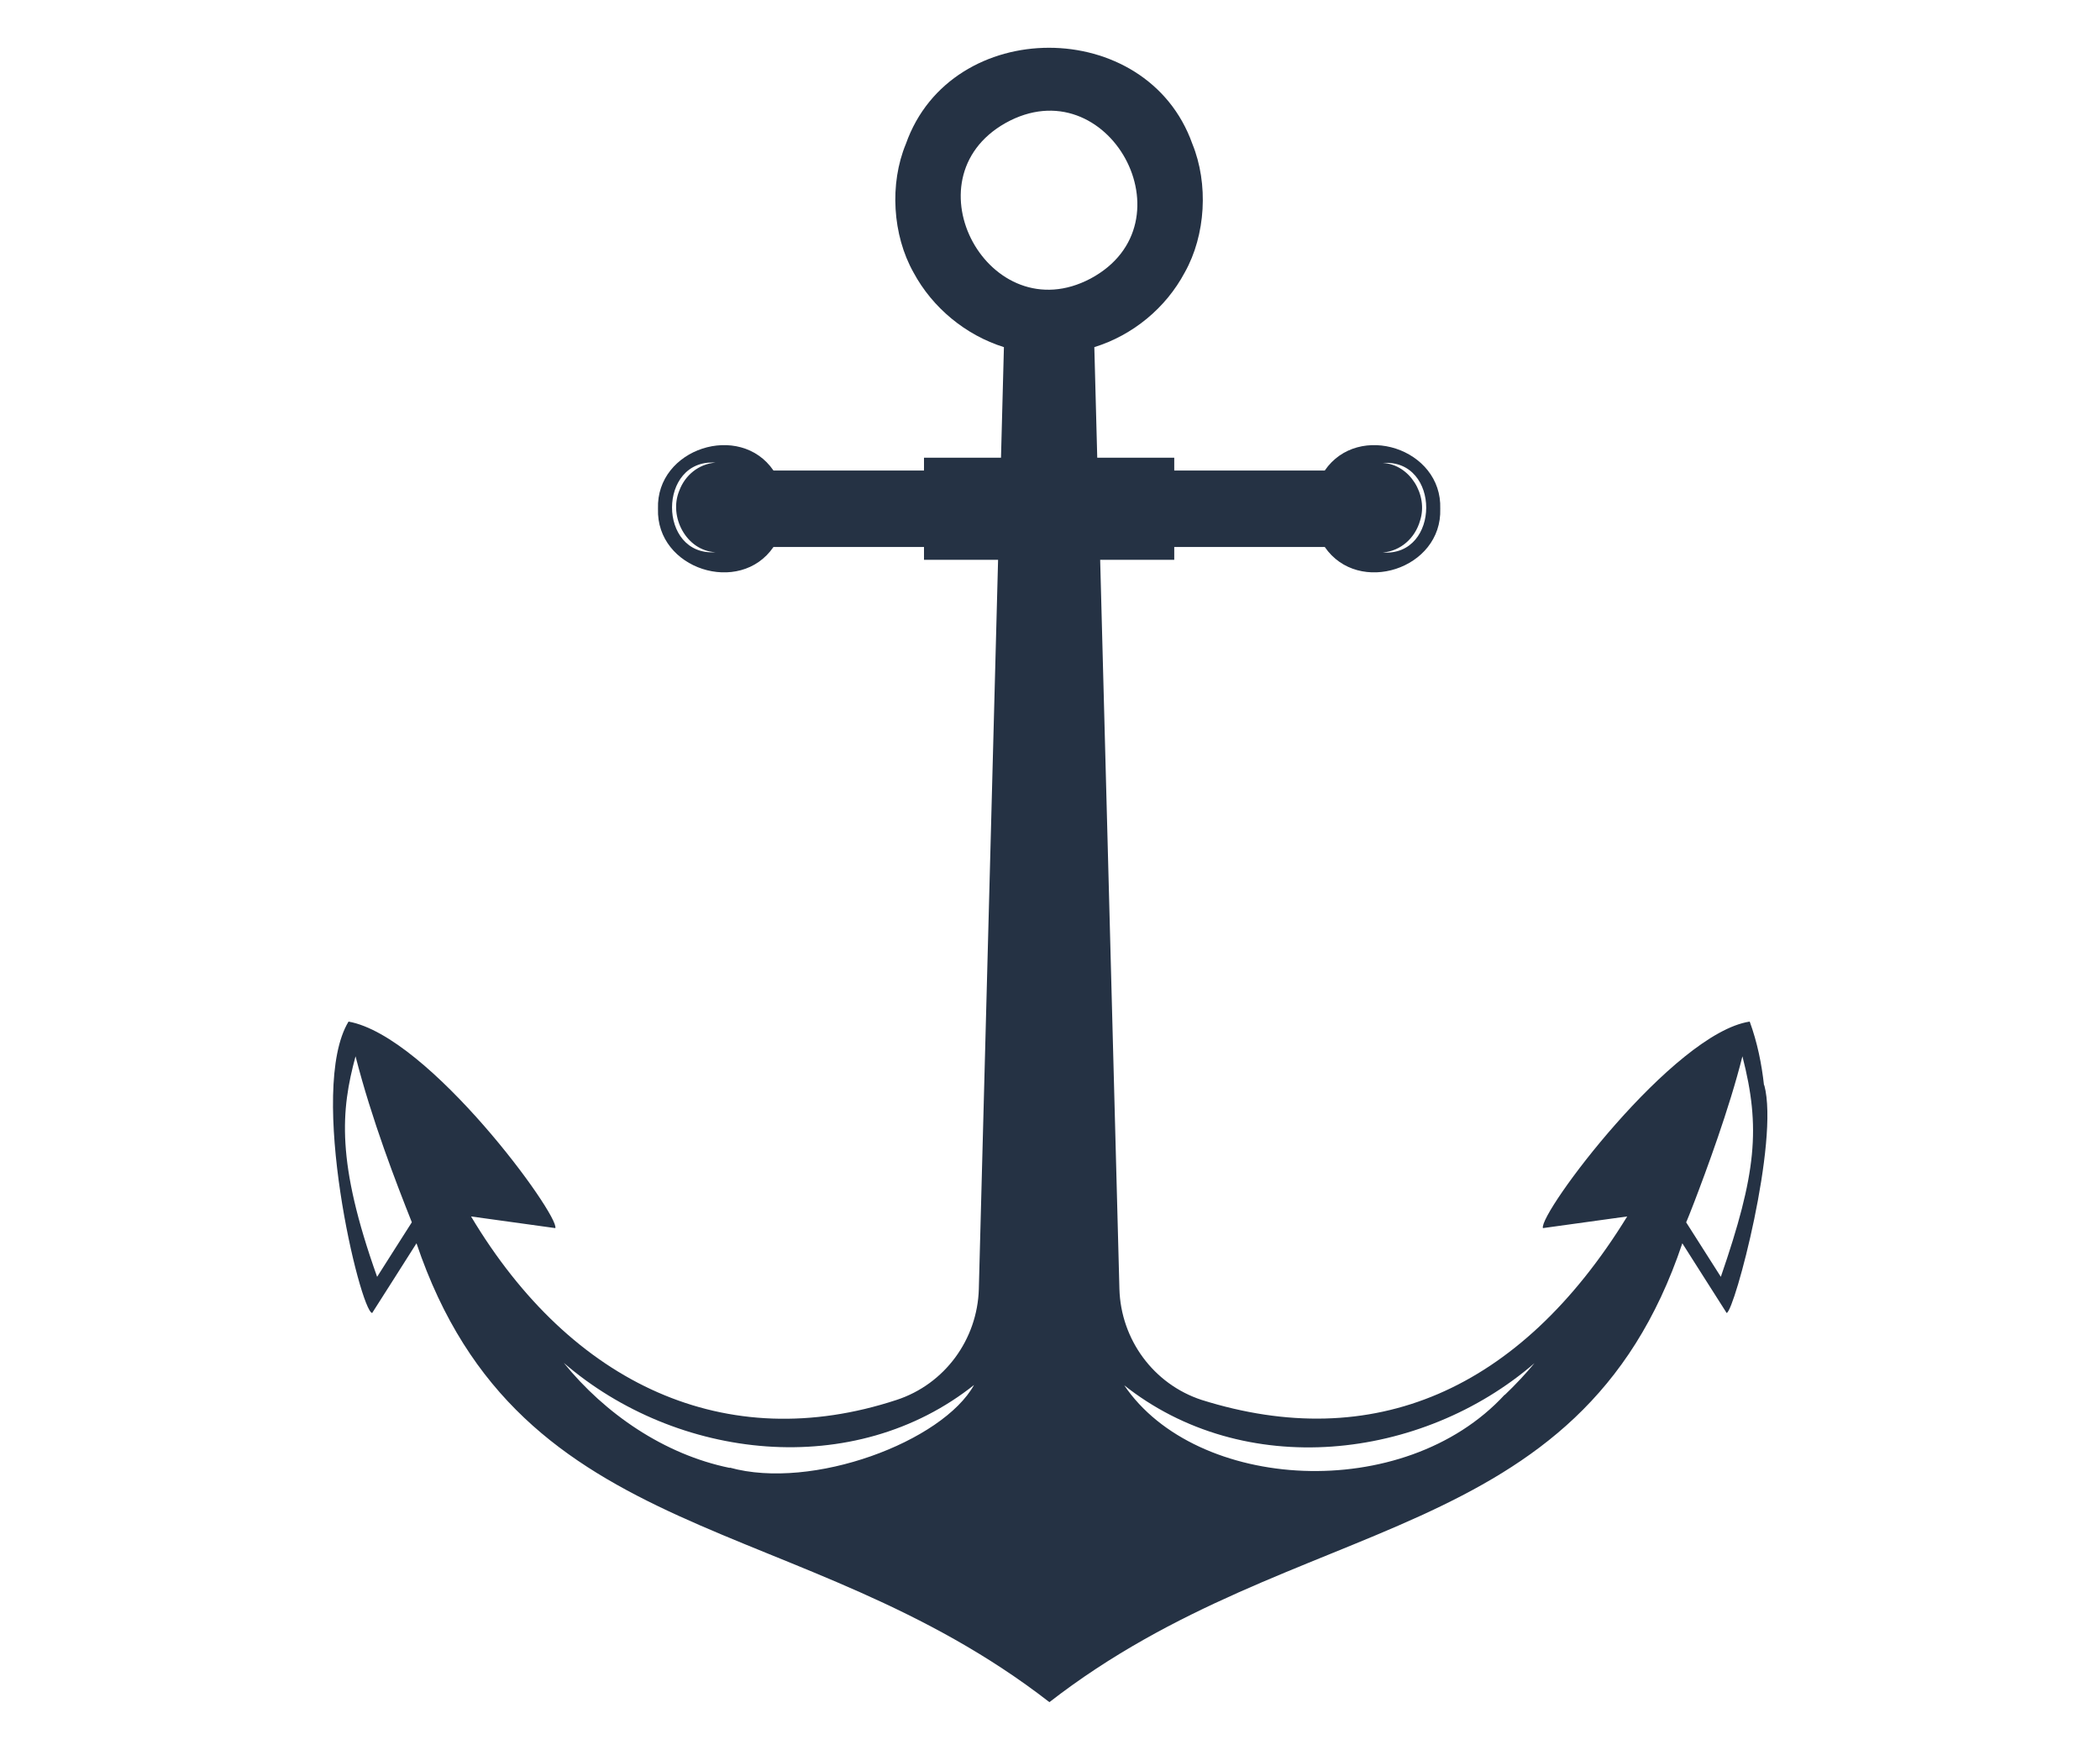 <?xml version="1.0" encoding="UTF-8"?>
<svg id="_レイヤー_1" data-name="レイヤー 1" xmlns="http://www.w3.org/2000/svg" version="1.1" viewBox="0 0 72 60">
  <defs>
    <style>
      .cls-1 {
        fill: #fff;
      }

      .cls-1, .cls-2, .cls-3 {
        stroke-width: 0px;
      }

      .cls-1, .cls-3 {
        display: none;
      }

      .cls-2, .cls-3 {
        fill: #253244;
      }
    </style>
  </defs>
  <path class="cls-1" d="M59.59,41.72c-.61-.35-3.54-1.86-5.48-2.28l.14-.23s-.38-.13-.83-.32c1.37-2.67,2.14-5.69,2.14-8.89s-.75-6.1-2.06-8.73c.46-.19.84-.33.84-.33l-.14-.23c1.94-.41,4.87-1.93,5.48-2.28.82-.48,1.13-1.5.72-2.34h0s-.02-.04-.04-.06c-.01-.02-.02-.04-.03-.06h0c-.53-.77-1.57-1.02-2.39-.54-.61.35-3.38,2.13-4.71,3.6l-.14-.23s-.31.26-.7.56c-3.29-5.05-8.84-8.5-15.21-8.88.06-.49.14-.89.14-.89h-.27c.61-1.89.77-5.18.77-5.88,0-.95-.74-1.73-1.67-1.8h0s-.05,0-.07,0c-.02,0-.05,0-.07,0h0c-.93.08-1.67.85-1.67,1.8,0,.7.15,3.99.77,5.88h-.27s.07.39.14.87c-6.38.33-11.96,3.73-15.29,8.75-.39-.3-.7-.57-.7-.57l-.13.23c-1.33-1.47-4.1-3.25-4.71-3.6-.82-.48-1.86-.23-2.39.55h0s-.02.04-.03.06c-.01.02-.03.04-.04.06h0c-.41.85-.1,1.87.72,2.35.61.35,3.54,1.86,5.48,2.28l-.14.23s.38.13.83.32c-1.37,2.67-2.14,5.69-2.14,8.89s.75,6.1,2.06,8.73c-.46.19-.84.33-.84.33l.13.23c-1.94.41-4.87,1.93-5.48,2.28-.82.48-1.13,1.5-.72,2.34h0s.02.04.04.06c.01.02.02.04.03.06h0c.53.77,1.57,1.02,2.39.54.61-.35,3.38-2.13,4.71-3.6l.14.23s.31-.26.7-.56c3.29,5.05,8.84,8.5,15.21,8.88-.06.49-.14.89-.14.89h.27c-.61,1.89-.77,5.18-.77,5.88,0,.95.74,1.73,1.67,1.8h0s.05,0,.07,0c.02,0,.05,0,.07,0h0c.93-.08,1.67-.85,1.67-1.8,0-.7-.15-3.99-.77-5.88h.27s-.07-.39-.14-.87c6.38-.33,11.96-3.73,15.29-8.75.39.3.7.57.7.57l.14-.23c1.33,1.47,4.1,3.25,4.71,3.6.82.48,1.86.23,2.39-.55h0s.02-.04.03-.06c.01-.02.03-.04.04-.06h0c.41-.85.1-1.87-.72-2.35ZM37.28,16.83s-.32-1.73-.17-2.33c4.95.35,9.26,3.02,11.86,6.94-.44.44-2.11,1.03-2.11,1.03l.27.47c-.32-.13-.7-.12-1.03.07-.32.19-.52.5-.57.85-.53-.38-1.26-.43-1.86-.08-.55.32-2.99,1.88-4.33,3.25l-.32-.55-.23.13c-.32-.26-.67-.48-1.05-.64v-.34h-.63c.52-1.84.65-4.73.65-5.37,0-.7-.41-1.3-1-1.57.27-.22.45-.55.45-.92s-.18-.71-.46-.93h.54ZM35.06,14.48c.16.59-.16,2.34-.16,2.34h.54c-.28.21-.46.55-.46.93s.17.7.45.92c-.59.28-1,.87-1,1.57,0,.64.13,3.53.65,5.37h-.63v.27c-.39.15-.75.35-1.08.59l-.3-.17-.32.55c-1.33-1.37-3.77-2.93-4.33-3.25-.6-.35-1.33-.29-1.86.08-.05-.34-.25-.66-.57-.85-.33-.19-.71-.2-1.03-.07l.27-.47s-1.66-.58-2.1-1.02c2.63-3.88,6.97-6.51,11.93-6.81ZM22.02,36.79c-1-2.05-1.57-4.36-1.57-6.79s.59-4.85,1.64-6.94c.6.16,1.95,1.31,1.95,1.31l.27-.47c.05.35.25.67.58.86.32.19.7.2,1.02.07-.06.65.25,1.31.86,1.66.56.32,3.12,1.65,4.98,2.12l-.31.55.24.14c-.04.23-.06.46-.06.71,0,.18.01.35.03.52l-.29.17.31.55c-1.85.47-4.42,1.8-4.98,2.12-.6.35-.92,1-.86,1.66-.32-.13-.7-.11-1.02.07-.33.19-.53.51-.58.86l-.27-.47s-1.34,1.15-1.94,1.31ZM34.72,43.17s.32,1.73.17,2.33c-4.95-.35-9.26-3.02-11.86-6.94.44-.44,2.11-1.03,2.11-1.03l-.27-.47c.32.13.7.12,1.03-.07.32-.19.52-.5.57-.85.53.38,1.26.43,1.86.08.55-.32,2.99-1.88,4.33-3.25l.32.55.23-.13c.32.26.67.48,1.05.64v.34h.63c-.52,1.84-.65,4.73-.65,5.37,0,.7.41,1.3,1,1.57-.27.22-.45.55-.45.92s.18.71.46.93h-.54ZM34.72,30c0-.71.57-1.28,1.28-1.28s1.28.57,1.28,1.28-.57,1.28-1.28,1.28-1.28-.57-1.28-1.28ZM36.94,45.52c-.16-.59.16-2.34.16-2.34h-.54c.28-.21.46-.55.46-.93s-.17-.7-.45-.92c.59-.28,1-.87,1-1.57,0-.64-.13-3.53-.65-5.37h.63v-.27c.39-.15.75-.35,1.08-.59l.3.17.32-.55c1.33,1.37,3.77,2.93,4.33,3.25.6.35,1.33.29,1.86-.08.05.34.25.66.57.85.33.19.71.2,1.03.07l-.27.47s1.66.58,2.1,1.02c-2.63,3.88-6.97,6.51-11.93,6.81ZM49.91,36.94c-.6-.16-1.95-1.31-1.95-1.31l-.27.47c-.05-.35-.25-.67-.58-.86-.32-.19-.7-.2-1.02-.07.06-.65-.25-1.31-.86-1.65-.55-.32-3.12-1.65-4.98-2.12l.31-.55-.24-.14c.04-.23.06-.46.06-.7,0-.18-.01-.35-.03-.52l.29-.17-.31-.55c1.85-.47,4.42-1.8,4.98-2.12.6-.35.92-1,.86-1.66.32.13.7.11,1.02-.07.33-.19.53-.51.58-.86l.27.47s1.34-1.15,1.94-1.31c1,2.05,1.57,4.36,1.57,6.79s-.59,4.85-1.64,6.94Z"/>
  <path class="cls-2" d="M60.48,37.2c-.08-.73-.23-1.47-.49-2.18,0,0,0,0,0,0h0c-2.62.4-7.24,6.58-7.09,7.08h0s2.89-.4,2.89-.4c-3.69,6-8.73,8.13-14.59,6.29-1.65-.54-2.77-2.07-2.82-3.8l-.66-25h2.54s0-.44,0-.44h5.16c1.15,1.68,4.03.76,3.96-1.31.07-2.07-2.81-2.99-3.96-1.31h-5.16s0-.44,0-.44c0,0-2.64,0-2.64,0l-.1-3.79c1.32-.41,2.45-1.34,3.1-2.56,0,0,0,0,0,0,.72-1.28.82-3.04.26-4.41,0,0,0,0,0,0-1.56-4.39-8.27-4.39-9.82,0,0,0,0,0,0,0-.57,1.37-.46,3.13.26,4.41,0,0,0,0,0,0,.65,1.21,1.79,2.15,3.1,2.56l-.1,3.79h-2.64s0,.44,0,.44h-5.16c-1.15-1.68-4.03-.76-3.96,1.31-.07,2.07,2.81,2.99,3.96,1.31h5.16s0,.44,0,.44h2.54s-.66,25-.66,25c-.05,1.73-1.17,3.26-2.82,3.8-5.84,1.92-11.14-.52-14.59-6.29l2.89.4h0c.15-.43-4.32-6.58-7.09-7.08h0c-1.42,2.34.4,9.93.81,9.99h0s0,0,0,0c0,0,1.46-2.29,1.52-2.39,3.56,10.56,13.17,9.11,21.7,15.73,8.5-6.6,18.16-5.18,21.7-15.73.17.26,1.38,2.18,1.52,2.39h0s0,0,0,0c.28-.09,1.81-5.89,1.29-7.81ZM48.69,17.84c.28-.87-.35-1.92-1.28-1.97,1.99-.14,1.98,3.21,0,3.07.61-.05,1.11-.49,1.28-1.1ZM23.29,16.82c-.37.89.24,2.06,1.24,2.11-1.99.14-1.98-3.21,0-3.07-.56.04-1.04.42-1.24.96ZM58.08,41.23c.41-1.07,1.21-3.22,1.66-5.02.63,2.45.48,4.02-.74,7.56-.1-.16-1.12-1.76-1.19-1.87,0,.02.21-.51.27-.67ZM51.59,47.81c-3.46,3.76-10.6,3.31-13.05-.33,0,0-.02-.01-.03-.02,0,0,0,0,0,0,0,0,0,0,0,0,4.14,3.31,10.23,2.61,14.1-.73-.26.32-.67.76-1.02,1.09ZM37.39,9.55c-3.46,1.83-6.33-3.4-2.92-5.33,3.52-1.97,6.47,3.43,2.92,5.33ZM25.02,50.32c-2.25-.46-4.28-1.86-5.69-3.6,3.87,3.34,9.96,4.05,14.1.73,0,0,0,0,0,0,0,0,0,0,0,0,0,0-.03.02-.03.02-1.08,1.95-5.55,3.63-8.38,2.84ZM14.12,41.9c-.08.13-1.08,1.69-1.19,1.87-1.41-3.95-1.24-5.71-.74-7.56.56,2.19,1.39,4.33,1.93,5.69Z"/>
  <path class="cls-1" d="M59.59,41.72c-.61-.35-3.54-1.86-5.48-2.28l.14-.23s-.38-.13-.83-.32c1.37-2.67,2.14-5.69,2.14-8.89s-.75-6.1-2.06-8.73c.46-.19.84-.33.84-.33l-.14-.23c1.94-.41,4.87-1.93,5.48-2.28.82-.48,1.13-1.5.72-2.34h0s-.02-.04-.04-.06c-.01-.02-.02-.04-.03-.06h0c-.53-.77-1.57-1.02-2.39-.54-.61.35-3.38,2.13-4.71,3.6l-.14-.23s-.31.26-.7.56c-3.29-5.05-8.84-8.5-15.21-8.88.06-.49.14-.89.14-.89h-.27c.61-1.89.77-5.18.77-5.88,0-.95-.74-1.73-1.67-1.8h0s-.05,0-.07,0c-.02,0-.05,0-.07,0h0c-.93.08-1.67.85-1.67,1.8,0,.7.15,3.99.77,5.88h-.27s.07.39.14.87c-6.38.33-11.96,3.73-15.29,8.75-.39-.3-.7-.57-.7-.57l-.13.23c-1.33-1.47-4.1-3.25-4.71-3.6-.82-.48-1.86-.23-2.39.55h0s-.02.04-.03.06c-.01.02-.03.04-.04.06h0c-.41.85-.1,1.87.72,2.35.61.35,3.54,1.86,5.48,2.28l-.14.23s.38.13.83.32c-1.37,2.67-2.14,5.69-2.14,8.89s.75,6.1,2.06,8.73c-.46.19-.84.33-.84.33l.13.23c-1.94.41-4.87,1.93-5.48,2.28-.82.48-1.13,1.5-.72,2.34h0s.02.04.04.06c.01.02.02.04.03.06h0c.53.77,1.57,1.02,2.39.54.61-.35,3.38-2.13,4.71-3.6l.14.23s.31-.26.7-.56c3.29,5.05,8.84,8.5,15.21,8.88-.06.49-.14.89-.14.89h.27c-.61,1.89-.77,5.18-.77,5.88,0,.95.74,1.73,1.67,1.8h0s.05,0,.07,0c.02,0,.05,0,.07,0h0c.93-.08,1.67-.85,1.67-1.8,0-.7-.15-3.99-.77-5.88h.27s-.07-.39-.14-.87c6.38-.33,11.96-3.73,15.29-8.75.39.3.7.57.7.57l.14-.23c1.33,1.47,4.1,3.25,4.71,3.6.82.48,1.86.23,2.39-.55h0s.02-.04.03-.06c.01-.02.03-.04.04-.06h0c.41-.85.1-1.87-.72-2.35ZM37.28,16.83s-.32-1.73-.17-2.33c4.95.35,9.26,3.02,11.86,6.94-.44.44-2.11,1.03-2.11,1.03l.27.47c-.32-.13-.7-.12-1.03.07-.32.19-.52.5-.57.85-.53-.38-1.26-.43-1.86-.08-.55.32-2.99,1.88-4.33,3.25l-.32-.55-.23.13c-.32-.26-.67-.48-1.05-.64v-.34h-.63c.52-1.84.65-4.73.65-5.37,0-.7-.41-1.3-1-1.57.27-.22.45-.55.45-.92s-.18-.71-.46-.93h.54ZM35.06,14.48c.16.59-.16,2.34-.16,2.34h.54c-.28.21-.46.55-.46.93s.17.7.45.92c-.59.28-1,.87-1,1.57,0,.64.13,3.53.65,5.37h-.63v.27c-.39.15-.75.35-1.08.59l-.3-.17-.32.55c-1.33-1.37-3.77-2.93-4.33-3.25-.6-.35-1.33-.29-1.86.08-.05-.34-.25-.66-.57-.85-.33-.19-.71-.2-1.03-.07l.27-.47s-1.66-.58-2.1-1.02c2.63-3.88,6.97-6.51,11.93-6.81ZM22.02,36.79c-1-2.05-1.57-4.36-1.57-6.79s.59-4.85,1.64-6.94c.6.16,1.95,1.31,1.95,1.31l.27-.47c.05.35.25.67.58.86.32.19.7.2,1.02.07-.06.65.25,1.31.86,1.66.56.32,3.12,1.65,4.98,2.12l-.31.55.24.14c-.04.23-.06.46-.06.71,0,.18.01.35.03.52l-.29.17.31.55c-1.85.47-4.42,1.8-4.98,2.12-.6.35-.92,1-.86,1.66-.32-.13-.7-.11-1.02.07-.33.19-.53.51-.58.86l-.27-.47s-1.34,1.15-1.94,1.31ZM34.72,43.17s.32,1.73.17,2.33c-4.95-.35-9.26-3.02-11.86-6.94.44-.44,2.11-1.03,2.11-1.03l-.27-.47c.32.13.7.12,1.03-.07.32-.19.52-.5.57-.85.53.38,1.26.43,1.86.08.55-.32,2.99-1.88,4.33-3.25l.32.55.23-.13c.32.26.67.48,1.05.64v.34h.63c-.52,1.84-.65,4.73-.65,5.37,0,.7.41,1.3,1,1.57-.27.22-.45.55-.45.92s.18.71.46.93h-.54ZM34.72,30c0-.71.57-1.28,1.28-1.28s1.28.57,1.28,1.28-.57,1.28-1.28,1.28-1.28-.57-1.28-1.28ZM36.94,45.52c-.16-.59.16-2.34.16-2.34h-.54c.28-.21.46-.55.46-.93s-.17-.7-.45-.92c.59-.28,1-.87,1-1.57,0-.64-.13-3.53-.65-5.37h.63v-.27c.39-.15.75-.35,1.08-.59l.3.17.32-.55c1.33,1.37,3.77,2.93,4.33,3.25.6.35,1.33.29,1.86-.08.05.34.25.66.57.85.33.19.71.2,1.03.07l-.27.47s1.66.58,2.1,1.02c-2.63,3.88-6.97,6.51-11.93,6.81ZM49.91,36.94c-.6-.16-1.95-1.31-1.95-1.31l-.27.47c-.05-.35-.25-.67-.58-.86-.32-.19-.7-.2-1.02-.07.06-.65-.25-1.31-.86-1.65-.55-.32-3.12-1.65-4.98-2.12l.31-.55-.24-.14c.04-.23.06-.46.06-.7,0-.18-.01-.35-.03-.52l.29-.17-.31-.55c1.85-.47,4.42-1.8,4.98-2.12.6-.35.92-1,.86-1.66.32.13.7.11,1.02-.07.33-.19.53-.51.58-.86l.27.47s1.34-1.15,1.94-1.31c1,2.05,1.57,4.36,1.57,6.79s-.59,4.85-1.64,6.94Z"/>
  <path class="cls-1" d="M65.5,30l-22.92-3.71,7.46-10.33-10.33,7.46L36,.5l-3.71,22.92-10.33-7.46,7.46,10.33-22.92,3.71,22.92,3.71-7.46,10.33,10.33-7.46,3.71,22.92,3.71-22.92,10.33,7.46-7.46-10.33,22.92-3.71ZM60.13,30h-19.75c0-.2-.01-.4-.04-.59l1.69-2.34,18.1,2.93ZM34.85,33.33l.24-.58s0-.04.01-.05c.22.07.45.12.7.14,0,.02-.01.04-.01.06v.62c-.33-.02-.64-.08-.93-.18ZM37.15,26.67l-.24.58s0,.04-.01.05c-.22-.07-.45-.12-.7-.14,0-.02.01-.04.01-.06v-.62c.33.02.64.08.93.18ZM38.83,29.8c-.02-.24-.06-.47-.14-.7.02,0,.04,0,.05-.01l.58-.24c.1.3.17.61.18.93h-.62s-.04,0-.06.01ZM38.59,28.7s-.03.02-.05.03c-.11-.21-.24-.41-.39-.59.02,0,.03-.02.05-.03l.44-.44c.21.24.39.5.53.79l-.58.24ZM36,31.99c-1.1,0-1.99-.89-1.99-1.99s.89-1.99,1.99-1.99,1.99.89,1.99,1.99-.89,1.99-1.99,1.99ZM37.89,27.81s-.02.03-.03.05c-.18-.15-.37-.29-.59-.39.01-.01.02-.03.03-.05l.24-.58c.29.14.55.32.79.53l-.44.44ZM35.8,27.17c-.24.02-.47.06-.7.14,0-.02,0-.04-.01-.05l-.24-.58c.3-.1.61-.17.93-.18v.62s0,.04.01.06ZM34.46,26.84l.24.58s.02.03.03.05c-.21.11-.41.24-.59.39,0-.02-.02-.03-.03-.05l-.44-.44c.24-.21.5-.39.79-.53ZM33.37,27.67l.44.44s.03.02.05.03c-.15.18-.29.38-.39.59-.01-.01-.03-.02-.05-.03l-.58-.24c.14-.29.32-.55.53-.79ZM32.67,28.85l.58.24s.04,0,.05.01c-.07.22-.12.45-.14.7-.02,0-.04-.01-.06-.01h-.62c.02-.33.08-.64.18-.93ZM33.11,30.21s.04,0,.06-.01c.02.24.06.47.14.7-.02,0-.04,0-.05.01l-.58.24c-.1-.3-.17-.61-.18-.93h.62ZM33.41,31.3s.03-.02.05-.03c.11.21.24.41.39.59-.02,0-.03.02-.05.03l-.44.44c-.21-.24-.39-.5-.53-.79l.58-.24ZM34.11,32.19s.02-.03.03-.05c.18.15.38.29.59.39-.01.01-.02.03-.03.05l-.24.58c-.29-.14-.55-.32-.79-.53l.44-.44ZM36.2,32.83c.24-.02.47-.06.7-.14,0,.02,0,.04.01.05l.24.58c-.3.1-.61.17-.93.18v-.62s0-.04-.01-.06ZM37.54,33.16l-.24-.58s-.02-.03-.03-.05c.21-.11.41-.24.59-.39,0,.02.02.03.03.05l.44.44c-.24.21-.5.39-.79.53ZM38.63,32.33l-.44-.44s-.03-.02-.05-.03c.15-.18.29-.38.39-.59.01.01.03.02.05.03l.58.24c-.14.29-.32.55-.53.79ZM39.33,31.15l-.58-.24s-.04,0-.05-.01c.07-.22.12-.45.14-.7.02,0,.04.01.06.01h.62c-.02.33-.08.64-.18.93ZM46.24,19.76l-6.13,6.13-.25-1.53,6.38-4.6ZM36,5.87h0v19.75h0c-.2,0-.4.01-.59.04l-2.34-1.69,2.93-18.1ZM25.76,19.76l6.13,6.13-1.53.25-4.6-6.38ZM11.87,30h0s19.75,0,19.75,0c0,.2.01.4.04.59l-1.69,2.34-18.1-2.93ZM25.76,40.24h0s6.13-6.13,6.13-6.13h0s.25,1.53.25,1.53l-6.38,4.6ZM36,54.13v-19.75c.2,0,.4-.01.59-.04l2.34,1.69-2.93,18.1ZM46.24,40.24h0s-6.13-6.13-6.13-6.13l1.53-.25,4.6,6.38Z"/>
  <path class="cls-3" d="M71.26,39.98c-.62.5-1.33.79-1.98,1.15-3.26,1.8-6.54,3.59-9.82,5.37-.33.18-.57.34-.52.8.06.49-.28.82-.75.75-1.07-.16-1.76.46-2.51,1.05-3.36,2.67-6.78,5.27-10.1,7.99-1.63,1.34-3.47,1.87-5.49,2.04-5.71.48-11.44.38-17.16.26-3.47-.08-6.94-.22-10.39-.66-1.43-.18-2.38-.96-3.25-1.96-1.72-1.96-3.23-4.09-4.69-6.25-.75-1.1-1.47-2.21-2.19-3.33-.27-.42-.54-.78-1.11-.83-.47-.05-.63-.4-.55-.84.09-.48.46-.29.74-.27.84.08,1.44-.61,1.3-1.48-.02-.15-.09-.25-.23-.25-.64-.02-.53-.34-.34-.75,1.16-2.64,1.53-5.39.98-8.23-.11-.57.02-.82.64-.78.38.03.77,0,1.15,0,.19,0,.38-.07.39-.29.01-.27-.23-.22-.39-.24-.02,0-.05,0-.08,0-.51-.08-1.22.28-1.5-.19-.23-.39.29-.92.45-1.4.65-1.95.84-3.94.48-5.97-.11-.6.08-.8.65-.78.69.01,1.38,0,2.07,0,.25,0,.59.03.58-.33-.01-.35-.35-.21-.55-.21-.74-.01-1.48,0-2.22,0-.42,0-.56-.16-.38-.57.81-1.82,1.07-3.72.71-5.69-.1-.52.13-.69.62-.69.95.01,1.89-.04,2.84.01.68.04,1.03-.18,1.16-.88.31-1.67,1.05-3.27.92-5.02-.02-.32.1-.53.45-.3,1.32.88,2.79.69,4.23.53.99-.11,1.94-.01,2.84.41.24.11.5.22.71.62-2.04-.45-3.49.69-5.21,1.5,1.46.77,2.85,1.27,4.4,1.26.49,0,.66-.29.78-.69.5-1.72.7-3.46.36-5.22-.13-.68.04-.9.75-.88,1.53.05,3.07,0,4.6.02.57.01.84-.21.95-.75.16-.72.25-1.42.2-2.18-.1-1.55-.03-3.12-.04-4.67,0-.5.25-.68.71-.67,1.15.04,2.2.41,3.2.97,1.46.83,2.33.73,3.61-.38.15-.13.27-.38.49-.29.26.11.17.4.17.62,0,1.38-.02,2.76.01,4.14.01.58-.24.9-.75,1.11-1.1.45-2.16.33-3.17-.24-.89-.51-1.83-.58-2.82-.5-.45.04-.64.24-.62.69.03.68.28,1.29.59,1.88.16.31.46.27.74.28.82,0,1.64.03,2.45,0,.5-.02.81.19,1.06.6.61,1.03.97,2.14,1.12,3.32.05.41.19.67.61.75,2.09.44,4.01.22,5.63-1.33.53-.51.82-1.07.76-1.83-.05-.63-.01-1.28,0-1.92,0-.27.11-.51.41-.31,1.48.99,3.09.63,4.69.51,1.12-.08,2.15.16,3.05.94-1.84-.35-3.23.71-4.73,1.4-.56.26-1.13.49-1.74.59-.45.08-.61.32-.46.76.17.52.43.98.7,1.45.21.36.57.28.89.29,1.48.03,1.63.12,2.12,1.55.35,1.01.41,2.05.37,3.1-.02.56.11,1.04.41,1.51,1.91,3.03,3.86,6.03,6.25,8.71.1.11.21.23.27.37,1.58,3.67,4.39,6.37,7.19,9.06,1.36,1.31,2.81,2.53,4.33,3.65.92.67,1.78.92,2.88.28,1.41-.81,2.93-1.45,4.41-2.15.19-.09.37-.29.68-.1ZM26.59,42.54c0,.94.01,1.89,0,2.83,0,.45.16.7.62.64.72-.09,1.07.29,1.33.89.15.35.42.65.54,1.01.3.86.89,1.18,1.76,1.03.93-.16,1.59.14,1.86,1.1.2.72.72.84,1.37.73,1.23-.21,2.47-.37,3.7-.6,2.14-.4,1.71-.08,1.79-2.11.03-.74-.27-.9-.94-.9-2.3-.03-4.59-.12-6.89-.16-.62-.01-.76-.18-.48-.77.95-2,1.3-4.12,1.27-6.32-.01-.68-.25-.89-.91-.86-1.45.07-2.91.1-4.36.12-.49,0-.69.2-.68.69.02.89,0,1.79,0,2.68ZM63.5,43.45c-.37-.19-.65-.12-.91-.09-2.06.25-4.13.35-6.19.27-1.76-.07-3.52-.27-5.27.04-2.28.4-2.45-.24-1.82,2.55.13.58.39.8.99.78,1.56-.05,3.12-.07,4.68-.05.87.02,1.65-.16,2.42-.56,1.64-.83,3.31-1.6,4.97-2.39.36-.17.71-.35,1.14-.56ZM25.87,42.58c0-.87-.03-1.74,0-2.6.03-.61-.2-.8-.8-.79-1.61.04-3.21.02-4.82.03-.93,0-1.11.26-.7,1.1.57,1.17,1.28,2.27,1.76,3.48.68,1.72,1.82,2.45,3.64,2.12.07-.01.15,0,.23,0,.48.03.7-.17.69-.67-.02-.89,0-1.79,0-2.68ZM63.47,42.96c-3.21-.4-5.49-1.11-8.33-2.57-.22-.11-.47-.24-.71-.26-1.83-.15-3.67-.16-5.51-.14-.17,0-.37-.03-.44.21-.15.46.41,1.62.88,1.77,2.39.75,4.8,1.41,7.35,1.36,2.22-.04,4.43-.01,6.77-.37ZM25.82,16.96c-.18-.28-.31-.27-.44-.26-2.09.17-4.18.07-6.27.11-.39,0-.95.16-.73-.63.1-.36-.26-.3-.47-.32-1.43-.16-2.81-.51-4.09-1.2-.69-.37-1.34.08-2.02.07-.21,0-.22.23-.25.42-.19,1.47.45,2.24,1.88,2.24.31,0,.61.02.92,0,.55-.03.98.1,1.29.62.24.41,2.04.62,2.41.34.12-.09.16-.21.14-.34-.08-.52.27-.51.62-.51,1.4,0,2.81,0,4.21,0,.95,0,1.83-.31,2.79-.55ZM63.63,42.61c-.24-.27-.53-.37-.79-.5-1.15-.57-2.36-1.1-3.23-2.02-1.28-1.34-2.77-1.97-4.58-2.05-.35-.02-.71-.1-1.06-.15-1.16-.17-2.32-.34-3.66-.53,3.94,2.88,9.79,5.18,13.32,5.26ZM46.53,26.89c4.52,5.09,9.35,9.85,14.72,14.03,0-.33-.24-.46-.42-.61-1.7-1.4-3.29-2.92-4.78-4.53-1.76-1.89-3.44-3.85-4.48-6.26-.08-.19-.19-.36-.38-.46-1.5-.82-3-1.63-4.65-2.17ZM8.35,45.76c.38,0,.63,0,.89,0,1.82-.02,1.58.23,1.62-1.64.01-.56-.17-.77-.75-.75-1.91.06-3.82.1-5.73.13-1.26.02-1.23.02-1.54,1.23-.14.55.02.71.57.87,1.68.48,3.37.06,4.93.16ZM14.46,43.35h0c-.41,0-.82,0-1.22,0-1.9.06-1.66-.39-1.68,1.8,0,.41.17.61.59.61,1.99.03,3.97.07,5.96.1.36,0,.54-.04.29-.47-1.21-2.07-1.21-2.08-3.63-2.06-.1,0-.2,0-.31,0ZM17.26,26.44c.92-2.07,1.21-3.98,1.17-5.97-.03-1.77-.01-1.76-1.73-1.7-.5.02-.63.14-.46.63.36,1.05.44,2.15.48,3.25.05,1.53.03,1.53-1.46,1.54-.23,0-.46-.01-.69.01-.25.03-.66-.14-.65.3,0,.36.36.37.65.38.13,0,.26.02.38,0,1.09-.15,1.93.13,2.3,1.55ZM39.56,11.71c-.73.79-1.4,1.39-2.27,1.74-1.25.5-2.53.6-3.83.31-.6-.13-.8.03-.74.63.04.43-.02.87.02,1.3.06.72-.21,1.02-.96.99-1.05-.04-2.1,0-3.14,0-.62,0-1.24,0-1.97,0,.25.32.47.34.66.35,2.36.12,4.7.14,6.98-.62,1.29-.43,1.32-.43,1.23-1.82-.03-.52.18-.61.61-.61.77.01,1.53.02,2.3,0,.76-.02,1.1-.39,1.12-1.15,0-.32,0-.65,0-1.13ZM34.45,23.3c.03-.79.08-1.56-.1-2.31-.15-.59.06-.84.68-.83,1.28.02,2.55.01,3.83,0,.24,0,.6.07.61-.28.01-.38-.36-.28-.59-.28-1.07,0-2.14,0-3.22,0-.85,0-.86-.02-.57-.79.23-.6.39-1.21.47-1.85.07-.53-.06-.68-.62-.48-2.44.88-4.96,1.14-7.53.83-.21-.02-.44-.12-.71.17.31.02.55.04.79.04,1.35,0,2.71.04,4.06-.01.68-.03,1.08.25,1.42.8.92,1.55,1.27,3.26,1.48,5ZM19.53,41.05c-.02.25-.02.35-.03.45-.02.51.13,1.06-.11,1.51-.3.55-.92.24-1.4.32-.26.05-.34.12-.27.4.35,1.36,1.36,2.15,2.76,2.15.38,0,.76,0,1.15.01.44.01.55-.13.32-.54-.79-1.39-1.57-2.78-2.42-4.3ZM30.23,27.93s0-.07,0-.1c2.83,0,5.67,0,8.5,0,.27,0,.74.13.73-.3-.01-.43-.48-.25-.75-.27-1.96-.09-3.91.06-5.88-.15-1.84-.2-3.73-.02-5.59,0-.31,0-.65,0-.63.46.02.42.35.37.63.37,1,0,1.99,0,2.99,0ZM21.81,27.93c1.12,0,2.24,0,3.36,0,.29,0,.67.09.68-.39.01-.53-.4-.41-.71-.44-.05,0-.1,0-.15,0-2.19.04-4.38.08-6.57.14-.24,0-.65-.15-.62.32.02.37.36.37.65.37,1.12,0,2.24,0,3.36,0ZM40.73,49.17c1.22-.61,2.35-1.17,3.48-1.72-.5-.14-.97-.13-1.45-.14q-1.72-.04-2.03,1.86ZM37.7,36.98c.46,0,.92,0,1.38,0,.21,0,.42-.04.44-.31.02-.27-.17-.35-.4-.35-.92,0-1.83-.07-2.74.09-.18.03-.37.07-.37.31,0,.24.21.26.39.26.43,0,.87,0,1.3,0ZM10.64,14.34c-.21.83-.43,1.65-.64,2.48-.06.25-.13.53.26.56.27.02.56-.01.56-.35.01-.9.12-1.8-.19-2.69Z"/>
</svg>
